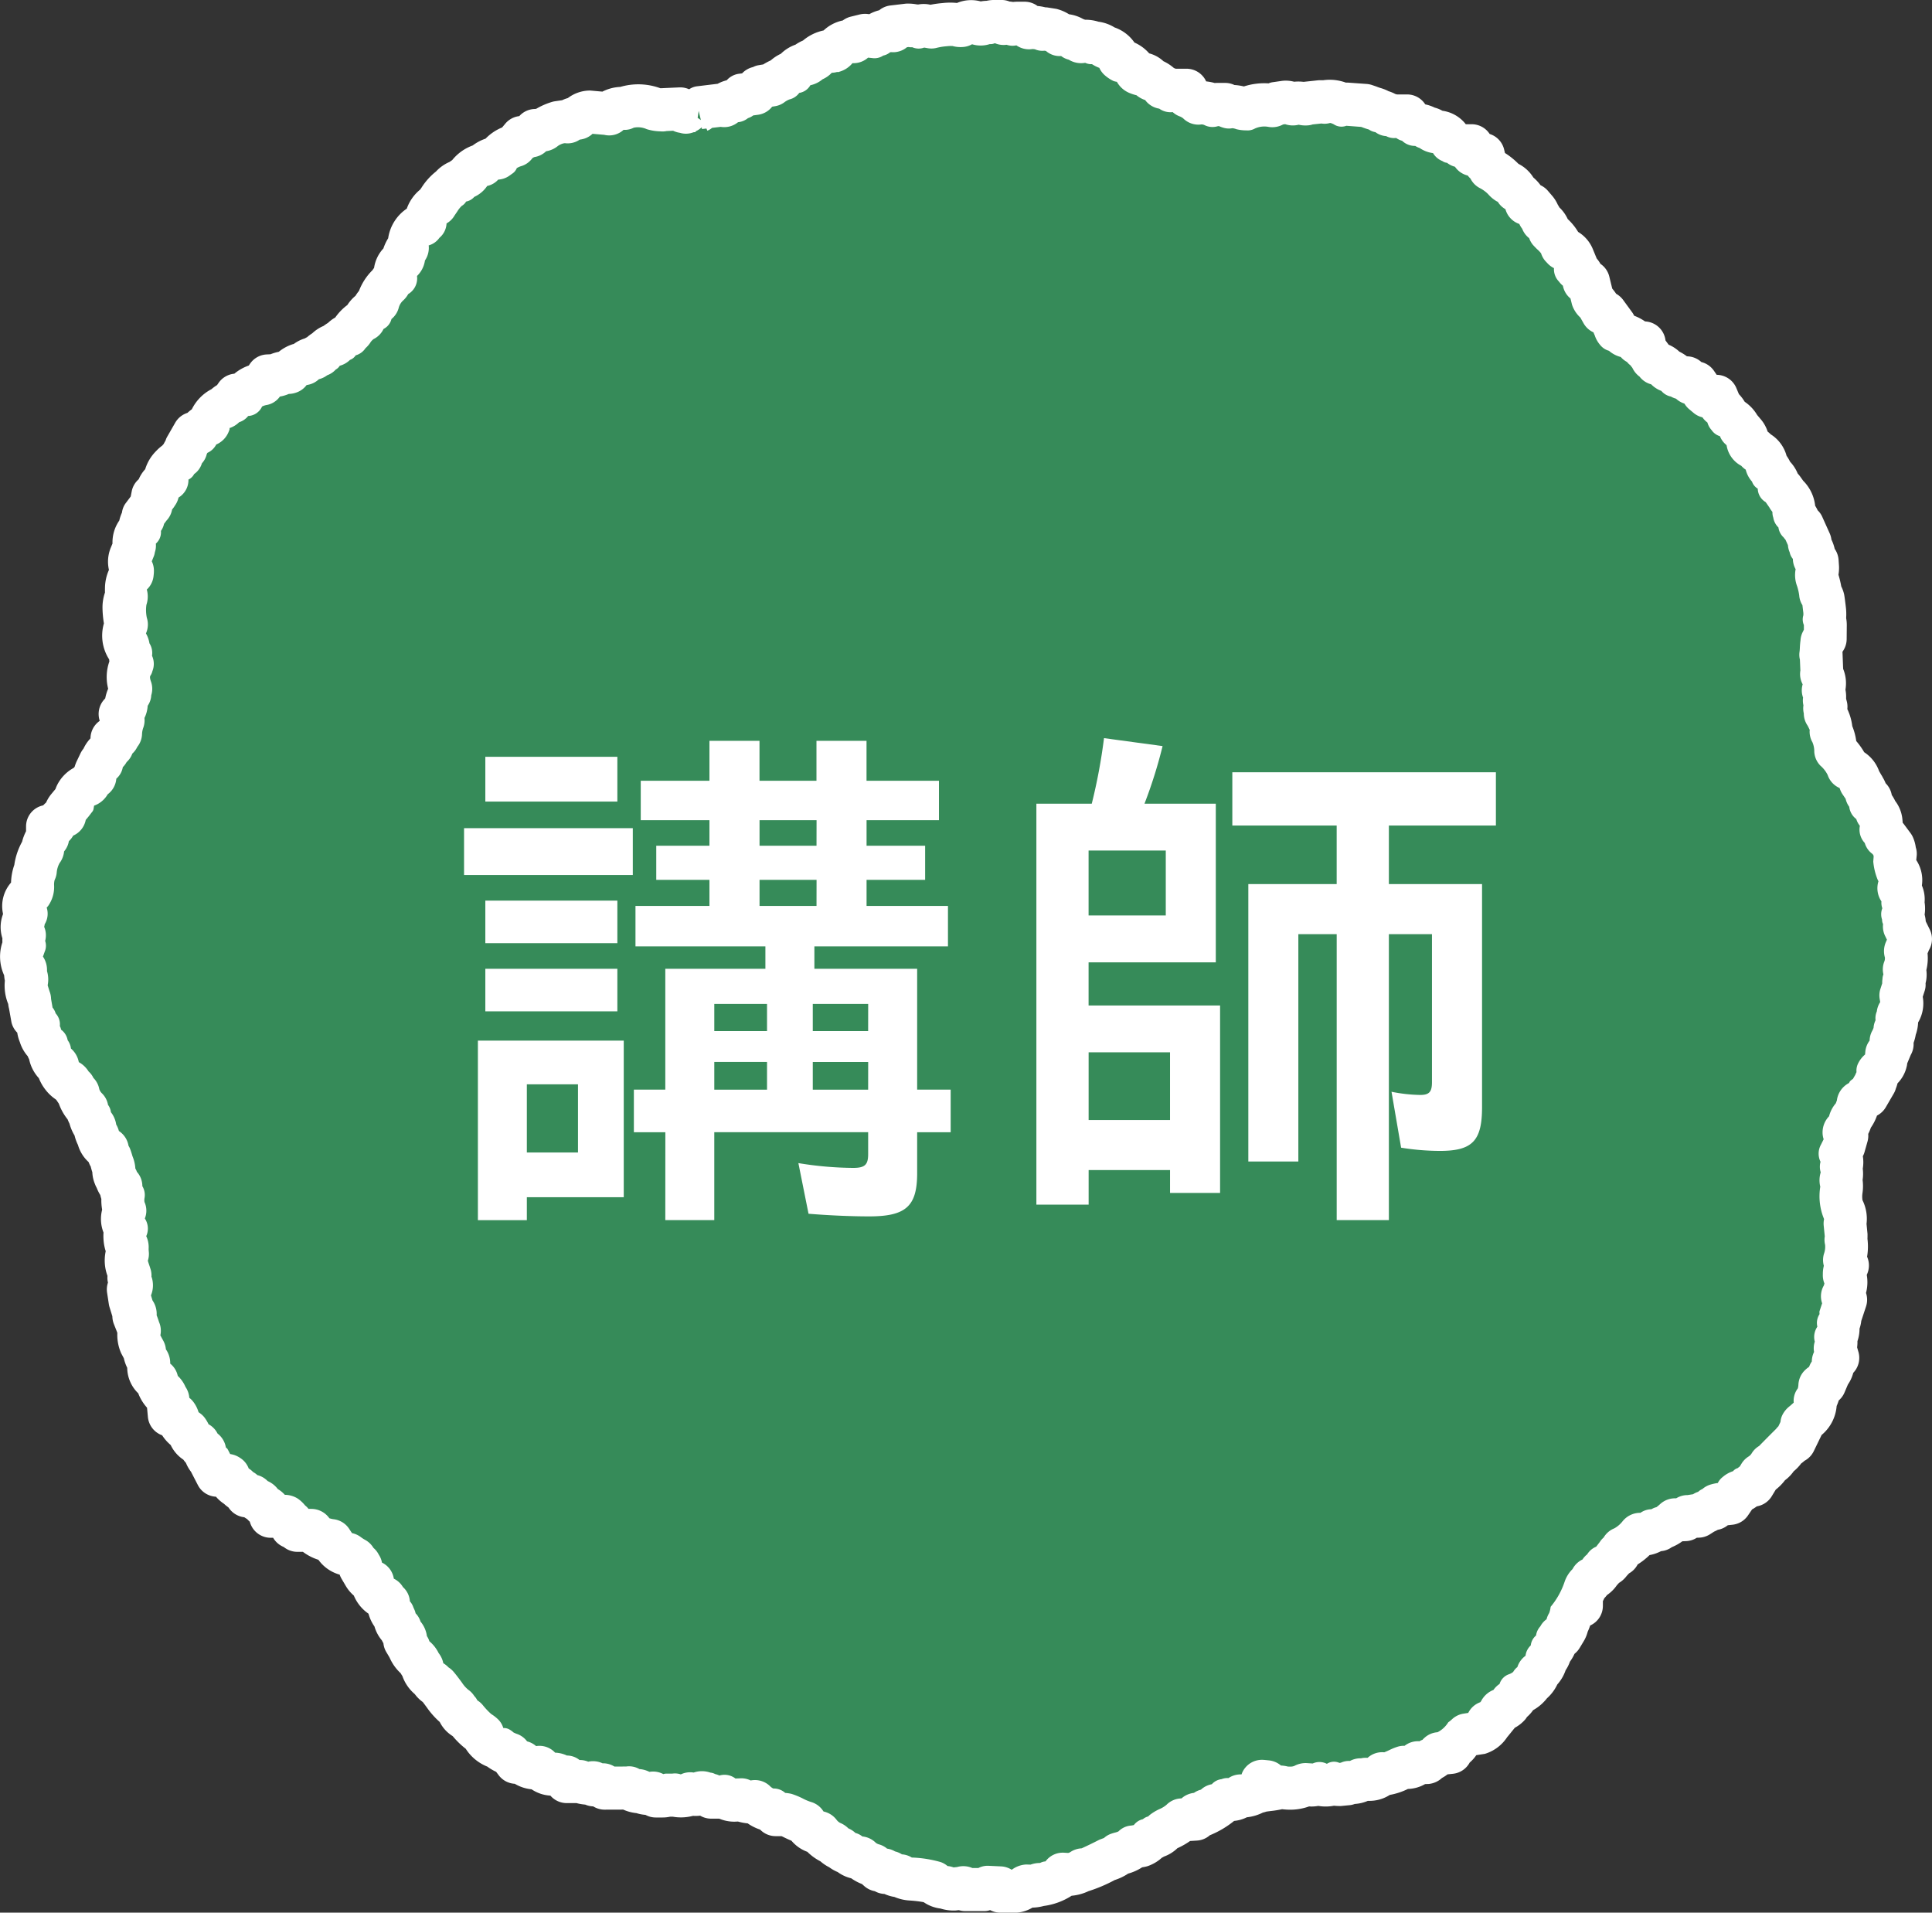 <svg xmlns="http://www.w3.org/2000/svg" xmlns:xlink="http://www.w3.org/1999/xlink" width="194.617" height="192.635" viewBox="0 0 194.617 192.635">
  <rect x="0" y="0" width="194.617" height="192.635" fill="#333333" stroke="none"/>
  <defs>
    <clipPath id="clip-path">
      <rect id="長方形_2563" data-name="長方形 2563" width="194.617" height="192.635" fill="#368b59"/>
    </clipPath>
  </defs>
  <g id="グループ_2271" data-name="グループ 2271" transform="translate(-184.383 -2803.366)">
    <g id="グループ_1091" data-name="グループ 1091" transform="translate(184.383 2803.365)">
      <g id="グループ_1090" data-name="グループ 1090" transform="translate(0 0)" clip-path="url(#clip-path)">
        <path id="パス_1625" data-name="パス 1625" d="M100.648,189.009H99.3l-.024-.324L98,188.623l-.083-.009-.184.239-1.435,0,0,0h-.526l-.211-.223-.043.073-.967.1a1.919,1.919,0,0,1-.765-.171h-.052a1.648,1.648,0,0,1-1.162-.5,9.939,9.939,0,0,0-2.276-.346,2.263,2.263,0,0,1-1.055-.318,1.677,1.677,0,0,1-1.031-.343h-.474l-.15-.248h-.548l-.548-.493a2.95,2.95,0,0,1-1.288-.725,1.714,1.714,0,0,1-1.181-.483,2.027,2.027,0,0,1-.8-.434,2.307,2.307,0,0,1-.817-.569,3.192,3.192,0,0,1-1.349-1.058,1.693,1.693,0,0,1-1.211-.688l-.217-.315a6.99,6.99,0,0,1-1.214-.5,5.618,5.618,0,0,0-.786-.324,1.773,1.773,0,0,1-.22.012H76.66l-.395-.474a2.589,2.589,0,0,1-1.686-.835,2.416,2.416,0,0,1-1.38-.174l-.75.028a1.739,1.739,0,0,1-1.028-.367,1.462,1.462,0,0,1-.428.064h-.826l-.132-.226a2.08,2.08,0,0,1-.382-.128,1.313,1.313,0,0,1-.318-.083,1.908,1.908,0,0,1-1.254.11,2.415,2.415,0,0,1-1.6.113,1.845,1.845,0,0,1-.229.015h-.493a1.554,1.554,0,0,1-.5.083h-.667l-.263-.291-.456.058a1.651,1.651,0,0,1-.774-.2,2.392,2.392,0,0,1-1.236-.343l0-.046a1.743,1.743,0,0,1-.254.018h-.936q-.092.009-.184.009H59.443l-.159-.33H58.36l-.037-.217a2.494,2.494,0,0,1-1.367-.113H55.625l-.04-.425a2.088,2.088,0,0,1-1.071-.346l-.294.021a1.634,1.634,0,0,1-1.346-.679,1.9,1.9,0,0,1-1.765-.514H50.5l-.609-.808a3.323,3.323,0,0,1-1.1-.6,3.118,3.118,0,0,0-.3-.144,2.091,2.091,0,0,1-1.328-1.245,1,1,0,0,1-.128-.125,5.538,5.538,0,0,1-1.536-1.45,1.351,1.351,0,0,1-.832-.893,1.561,1.561,0,0,1-.2-.254,5.117,5.117,0,0,1-1.135-1.2,12.215,12.215,0,0,0-.768-.994,1.513,1.513,0,0,1-.636-.633,2.134,2.134,0,0,1-.2-.156,1.905,1.905,0,0,1-.676-1.12l-.07-.083a1.458,1.458,0,0,1-.294-.56,3.81,3.81,0,0,1-.315-.285,2.3,2.3,0,0,1-.649-.97,1.535,1.535,0,0,1-.116-.171l-.3-.508.092-.431-.2-.187a1.928,1.928,0,0,1-.364-.676,1.533,1.533,0,0,1-.535-.906.689.689,0,0,1-.018-.11l-.006-.012-.092-.2a1.984,1.984,0,0,1-.529-1.325,1.966,1.966,0,0,1-.4-.493,1.908,1.908,0,0,1-1.2-1.621c0,.006,0,.009-.012-.006a1.6,1.6,0,0,1-.829-.707l-.419-.7.073-.162a1.358,1.358,0,0,1-.095-.168l-.009-.018a1.547,1.547,0,0,1-.471-.554,5.529,5.529,0,0,1-.716-.462c-.808-.049-1.221-.673-1.618-1.279-.024-.034-.043-.067-.064-.095a2.8,2.8,0,0,1-1.967-1.028l-.04,0H28.493l-.012-.333h-.548l-.067-.535a1.442,1.442,0,0,1-.312-.327l-.083-.119c-.058-.034-.113-.07-.165-.107-.031,0-.064,0-.095,0h-1.4l-.076-.649a2.9,2.9,0,0,1-.936-.814,2.473,2.473,0,0,1-.847-.59h-.557l-.376-.5a1.486,1.486,0,0,1-.551-.419,1.751,1.751,0,0,1-.875-1.055c-.012-.009-.076-.064-.15-.122a1.334,1.334,0,0,1-.156.009H20.4l-.8-1.548a1.658,1.658,0,0,1-.431-.872,2.319,2.319,0,0,1-.639-.8,1.438,1.438,0,0,1-.951-1.086,1.831,1.831,0,0,1-.138-.168l-.312-.214a1.864,1.864,0,0,1-.7-1.218c-.046-.052-.089-.1-.128-.159h-.71l-.144-1.585a2.463,2.463,0,0,1-.2-.34,2.489,2.489,0,0,1-.924-1.551,1.519,1.519,0,0,1-.814-1.349v-.5a2.34,2.34,0,0,1-.425-1.092l-.431-.811a2.015,2.015,0,0,1-.083-1.251,1.976,1.976,0,0,1-.1-.269c-.043-.141-.125-.376-.177-.514l-.275-.688.168-.376-.19-.009-.364-1.172-.174-1.138.26-.1c.024-.125.052-.239.076-.327l-.278-.743.113-.223c-.015-.055-.037-.116-.058-.187a2.616,2.616,0,0,1-.2-1.988,3.91,3.91,0,0,1-.024-.7,2.549,2.549,0,0,1-.119-1.826,1.582,1.582,0,0,1-.122-1.829,3.023,3.023,0,0,1-.165-1.551,1.852,1.852,0,0,1-.236-.918,1.354,1.354,0,0,1-.437-.728A1.411,1.411,0,0,1,10.12,117a1.52,1.52,0,0,1-.1-.792,3.537,3.537,0,0,1-.22-.639,4.283,4.283,0,0,0-.135-.437,2.171,2.171,0,0,1-.315-.86,1.625,1.625,0,0,1-.906-1.2,2.512,2.512,0,0,1-.349-1.031,2.538,2.538,0,0,1-.517-1.138,1.836,1.836,0,0,1-.288-.707,3.129,3.129,0,0,1-.869-1.551l-.254-.281A1.7,1.7,0,0,1,6,108.056a2.035,2.035,0,0,1-.367-.437,2.172,2.172,0,0,1-.808-.658,2.45,2.45,0,0,1-.471-1.013,2.025,2.025,0,0,1-.774-1.236l-.037-.236a1.928,1.928,0,0,1-.309-.713,1.869,1.869,0,0,1-.649-1.006,1.934,1.934,0,0,1-.187-.927,1.664,1.664,0,0,1-.333-.618l-.239-.095-.239-1.364a2.224,2.224,0,0,1-.076-.569L1.315,98.7a2.522,2.522,0,0,1-.076-1.468A2.757,2.757,0,0,1,1.11,96.2a2.356,2.356,0,0,1-.285-2.044L1,93.663a1.73,1.73,0,0,1,0-.918,1.581,1.581,0,0,1-.089-1.49,2.1,2.1,0,0,1,.236-.682,1.771,1.771,0,0,1-.122-.251,1.727,1.727,0,0,1,.664-1.894,1.892,1.892,0,0,0,.122-.8,3.308,3.308,0,0,1,.281-1.413,4.324,4.324,0,0,1,.728-2.08A2.327,2.327,0,0,1,3.334,82.9V81.775l.753-.125c.049-.083.1-.165.162-.245a2.054,2.054,0,0,1,.792-.679,1.591,1.591,0,0,1,.355-.85l.4-.477A3.571,3.571,0,0,1,6.1,79a1.687,1.687,0,0,1,.132-.416,1.837,1.837,0,0,1,1.172-.967l0-.006a2.475,2.475,0,0,1,.679-.8,1.4,1.4,0,0,1,.141-.676l.382-.8.177,0a1.531,1.531,0,0,1,.052-.257,1.548,1.548,0,0,1,.545-.808l.006-.015a1.632,1.632,0,0,1,.437-.551v-.777l.56-.067a2.378,2.378,0,0,1,.288-.444,4.438,4.438,0,0,1,.257-1.315l-.285-.649.572-.649a2.594,2.594,0,0,1,.4-1.386,1.974,1.974,0,0,1,.083-.486,2.765,2.765,0,0,1,.006-2.242l.122-.208c.012-.031.021-.067.031-.1A2.1,2.1,0,0,1,11.7,64.7a1.67,1.67,0,0,1,0-.327,1.736,1.736,0,0,1-.18-.395,2.064,2.064,0,0,1-.2-.26,2.385,2.385,0,0,1-.052-2.261,6.34,6.34,0,0,1-.229-1.695,2.684,2.684,0,0,1,.294-1.227,2.855,2.855,0,0,1-.046-.7,1.99,1.99,0,0,1,.566-1.487c.012-.1.021-.214.024-.306a1.618,1.618,0,0,1-.162-1.517l.291-.7a1.815,1.815,0,0,1,.073-.315,1.837,1.837,0,0,1,.569-1.673,1.712,1.712,0,0,1,.364-1.1l-.086-.18.691-.921a1.729,1.729,0,0,1,.125-.141l.2-1.037.3-.015a2.155,2.155,0,0,1,.159-.239,1.476,1.476,0,0,1,.8-1.27,1.916,1.916,0,0,1,.609-1.456,2.881,2.881,0,0,1,.593-.48,1.6,1.6,0,0,1,.419-.456,2.156,2.156,0,0,1,.48-.814l-.046-.125.808-1.41.462-.015a1.979,1.979,0,0,1,1-.869l.037-.08a2.64,2.64,0,0,1,1.49-1.637,1.608,1.608,0,0,1,.808-.548q.032-.055.064-.1l.419-.606.82-.031a2.364,2.364,0,0,1,1.8-1.086,1.744,1.744,0,0,1,.119-.208l.419-.606.792-.04a2.566,2.566,0,0,1,1.15-.309h.174l.052-.021a1.825,1.825,0,0,1,1.043-.771l.441-.095a1.571,1.571,0,0,1,.976-.532,2.3,2.3,0,0,1,.612-.333,1.506,1.506,0,0,1,.587-.456,1.674,1.674,0,0,1,.9-.569,2.309,2.309,0,0,1,.673-.465,1.64,1.64,0,0,1,.759-.532,1.568,1.568,0,0,1,.324-.355A3.489,3.489,0,0,1,35.2,30.756h.009a1.592,1.592,0,0,1,.847-.945,1.717,1.717,0,0,1,.548-.817,3.691,3.691,0,0,1,1.144-1.836c.015-.037.031-.067.049-.1a1.682,1.682,0,0,1,.59-.645,1.481,1.481,0,0,1-.024-.526,1.676,1.676,0,0,1,.756-1.166,2.544,2.544,0,0,1,.615-1.389,2.157,2.157,0,0,1,1.34-2.135,1.9,1.9,0,0,1,.361-.382,2.139,2.139,0,0,1,1.01-1.643,5.13,5.13,0,0,1,.355-.529,3.859,3.859,0,0,1,1.12-1.208,1.857,1.857,0,0,1,1.01-.679,1.683,1.683,0,0,1,.612-.4,2.551,2.551,0,0,1,1.667-1.2,2.165,2.165,0,0,1,1.389-.676,2.115,2.115,0,0,0,.19-.135A2.72,2.72,0,0,1,50.416,13.2l.676-.817.5-.028a1.68,1.68,0,0,1,.45-.138l.416-.538.835-.055a3.858,3.858,0,0,1,1.453-.743l.624-.095a2.664,2.664,0,0,1,.346.024,1.6,1.6,0,0,1,.991-.361h.009l.024-.009a1.578,1.578,0,0,1,1.242-.618l1.343.125a3.107,3.107,0,0,1,.477.04,2.062,2.062,0,0,1,1.631-.535,4.026,4.026,0,0,1,3.157.125l.135,0a4.632,4.632,0,0,1,.56.04L65.3,9.59l1.756-.083.2.248a2.766,2.766,0,0,1,.456.107l.1-.144.826-.031a2.06,2.06,0,0,1,.281.021.537.537,0,0,1,.073-.034V9.388l2.089-.254a1.621,1.621,0,0,1,.385.046,1.635,1.635,0,0,1,1.159-.486l.168-.128a1.617,1.617,0,0,1,.41-.193V8.134l1.371-.184.3-.538.352-.006.058-.15.948-.159A4.079,4.079,0,0,1,77.4,6.479a1.92,1.92,0,0,1,1.08-.682A1.792,1.792,0,0,1,79.68,5a2.069,2.069,0,0,1,.658-.41l.254-.095a2.42,2.42,0,0,1,1.667-.8l.037-.031.285-.04c.043-.055.08-.1.113-.141a1.943,1.943,0,0,1,1.441-.786h.361l.248-.376.921-.223.774.083L86.5,2.2a1.536,1.536,0,0,1,.431-.184,2.426,2.426,0,0,1,1.536-.428l.009.021V1.25l1.591-.19a1.525,1.525,0,0,1,.5.08l.055,0a1.474,1.474,0,0,1,.477.08,1.531,1.531,0,0,1,.563-.1l.667.119a8,8,0,0,1,1.325-.22,3.316,3.316,0,0,1,1.527.092c.055-.006.107-.012.162-.015A1.631,1.631,0,0,1,96.365.721a1.6,1.6,0,0,1,.823.236,2.564,2.564,0,0,1,.866-.168h.153a1.529,1.529,0,0,1,.486-.08h.734l.125.159a2.209,2.209,0,0,1,.979.083,1.724,1.724,0,0,1,.483-.067h.737l.385.428a3.053,3.053,0,0,1,1.413.15,1.446,1.446,0,0,1,.229-.015l.817.128a1.541,1.541,0,0,1,.765.508l.15-.006a1.908,1.908,0,0,1,1.193.355,2.07,2.07,0,0,1,.679.309,2.157,2.157,0,0,1,1.315.122,1.943,1.943,0,0,1,1.147.413l.26.086a1.82,1.82,0,0,1,1.114,1.1,1.447,1.447,0,0,0,.324.232,2.049,2.049,0,0,1,1.423,1.132c.046.015.092.034.141.052a2.435,2.435,0,0,0,.34.119,1.218,1.218,0,0,1,1.025.551,2.234,2.234,0,0,1,1.156.792,2.2,2.2,0,0,1,.847.312c.061-.006.125-.009.187-.009h1.4l.031.566a3.389,3.389,0,0,1,1.132.694,2.871,2.871,0,0,1,1.475.226,1.759,1.759,0,0,1,.493-.067h.756l.162.187c.07.015.141.028.208.049a2.905,2.905,0,0,1,1.444.193l.285,0a4.465,4.465,0,0,1,2.747-.294l.2-.214,1-.144a1.639,1.639,0,0,1,.716.165A2.339,2.339,0,0,1,129.939,9c.046-.006.092-.009.141-.012V8.941l1.523-.162a1.643,1.643,0,0,1,.324.034,2.636,2.636,0,0,1,1.817.242l.086.04a1.547,1.547,0,0,1,.465-.07l1.753.135.45.153c.141.055.382.138.511.174a2.078,2.078,0,0,1,.578.263,1.864,1.864,0,0,1,.768.34,2.015,2.015,0,0,1,.658.159,1.587,1.587,0,0,1,.3-.031h.976l.2.48a1.853,1.853,0,0,1,.74.422,1.991,1.991,0,0,1,1.074.318h.306l.291.34a1.692,1.692,0,0,1,1.793.994,1.677,1.677,0,0,1,.275.144,1.576,1.576,0,0,1,.642.3H146.8l.07.872h0l0,.006h1.089l.214.906a1.844,1.844,0,0,1,.4.541,5.27,5.27,0,0,1,1.468,1.107,1.536,1.536,0,0,0,.281.248,1.586,1.586,0,0,1,.982.933l.006.015a2.631,2.631,0,0,1,.285.211,1.925,1.925,0,0,1,.655.97l.575.138.441.514a1.453,1.453,0,0,1,.272.5,2.347,2.347,0,0,1,.34.621,1.687,1.687,0,0,1,.728,1.01,1.878,1.878,0,0,0,.193.2,3.194,3.194,0,0,1,1.025,1.389c.052.061.125.135.187.193a1.455,1.455,0,0,1,.976.844l.358.866-.107.116-.006.089c.034.037.067.076.1.116a1.588,1.588,0,0,1,.563.584,1.63,1.63,0,0,1,.2.7h.456l.431,1.787a3.108,3.108,0,0,1,.627.75l.327.584h.361l.906,1.242-.049.177a1.435,1.435,0,0,1,.113.3,1.335,1.335,0,0,1,.107.122l.128.04a1.706,1.706,0,0,1,.59.364,2.627,2.627,0,0,1,1.358.8h.713l.058.658a1.6,1.6,0,0,1,.275.281l.422.56-.018.08a2.376,2.376,0,0,1,.5.486,1.572,1.572,0,0,1,1.037.621,2.512,2.512,0,0,1,1.016.652,1.762,1.762,0,0,1,.468.177h.532l.389.514h.566l.667.976.437.373h.933l.444,1.046a2.02,2.02,0,0,1,.685.936,1.342,1.342,0,0,1,.125.162,1.982,1.982,0,0,1,.994.878c.037.067.07.138.1.208h.046l.431.514a1.5,1.5,0,0,1,.33,1.049,2.11,2.11,0,0,1,.236.232,1.634,1.634,0,0,1,.713.535,1.583,1.583,0,0,1,.936,1.38,2.609,2.609,0,0,1,.56.921,1.76,1.76,0,0,1,.679,1.138,1.485,1.485,0,0,1,.431.41l.358.511a2,2,0,0,1,.713,1.416v.3a1.555,1.555,0,0,1,.055.2,1.984,1.984,0,0,1,.508.918,1.413,1.413,0,0,1,.141.159.7.7,0,0,1,.055.076h.116l.765,1.7-.1.11a1.958,1.958,0,0,1,.107.285,1.913,1.913,0,0,1,.41,1.254l.294.272.04.642a1.751,1.751,0,0,1-.156.762,4.872,4.872,0,0,1,.156.468,6.69,6.69,0,0,1,.3,1.392,1.376,1.376,0,0,1,.272.572c.018.1.067.493.119.954a3.342,3.342,0,0,1-.009,1.077,1.515,1.515,0,0,1,.1.563l-.009,1.392-.226.021a1.861,1.861,0,0,1-.113.239c.015,0-.049.343-.064.728a5.593,5.593,0,0,1-.049.612h.04l.064,1.591a1.691,1.691,0,0,1-.031.333,1.643,1.643,0,0,1,.174,1.643,1.437,1.437,0,0,1,.15.707,1.339,1.339,0,0,1-.043.3l.174.639-.135.184a1.955,1.955,0,0,1,.058.483c0-.116.089.138.2.352a2.869,2.869,0,0,1,.382,1.475,4.386,4.386,0,0,1,.471,1.918,4.976,4.976,0,0,1,1.239,1.777,1.692,1.692,0,0,1,1.1,1.037l.135.373.333.493-.009.021a1.427,1.427,0,0,1,.107.156,1.669,1.669,0,0,1,.2.532l.41.462-.015.474a1.944,1.944,0,0,1,.627.918,1.434,1.434,0,0,1,.441.872c.009.083.043.493.067.9,0,.028-.006.028-.015.028a1.7,1.7,0,0,1,.389.7h.144l.645.866a1.4,1.4,0,0,1,.132.655l.083.1-.076.731a4.788,4.788,0,0,0,.248,1A1.353,1.353,0,0,1,190,87.345a1.528,1.528,0,0,1-.229.682,1.49,1.49,0,0,1,.437,1.459,1.875,1.875,0,0,1,.086.566,1.919,1.919,0,0,1-.095.6,1.636,1.636,0,0,1,.07.4,1.614,1.614,0,0,1,.089.783l.633,1.282-.257.343.055.086-.33.765,0,.009a2.9,2.9,0,0,1-.113,1.842,1.437,1.437,0,0,1,.089.722,1.586,1.586,0,0,1-.144.468,1.375,1.375,0,0,1-.021.193l.092.107L190,98.778c.012.055.021.113.034.168a1.819,1.819,0,0,1-.254,1.628l-.055.067a1.981,1.981,0,0,1-.141.56,1.916,1.916,0,0,1-.181,1.006,2.956,2.956,0,0,1-.395,1.175l.128.327-.431.75a1.92,1.92,0,0,1-.138.174l-.067.826a1.372,1.372,0,0,1-.8.973,1.344,1.344,0,0,1-.064.135,1.848,1.848,0,0,1-.211.979l.012.031-.811,1.4-.254,0-.021.018a1.623,1.623,0,0,1-.642.557l-.009.067a2.768,2.768,0,0,1-.673,1.5,2.838,2.838,0,0,1-.56,1.172,2.581,2.581,0,0,1-.193.208v.08l.3.358-.288,1.034-.4.811a1.8,1.8,0,0,1,.125,1.267l-.037.125a2.026,2.026,0,0,1-.015,1.159,2.621,2.621,0,0,1,.058,1.037,3.823,3.823,0,0,0,.092,1.744,2.584,2.584,0,0,1,.272,1.64l.125,1.3a1.485,1.485,0,0,1-.037.333,4.145,4.145,0,0,1-.144,2.047l.315.566-.34.612c0,.119,0,.239,0,.358a1.9,1.9,0,0,1,.043,1.548,2.1,2.1,0,0,1-.232.569l.349.376-.566,1.7a1.622,1.622,0,0,1-.226.826,1.948,1.948,0,0,1,.028.422,1.853,1.853,0,0,1-.263.872,1.848,1.848,0,0,1-.049,1.046l.285.979-.477.321a1.742,1.742,0,0,1-.385,1.26l-.456,1.058-.41.018c-.034.043-.067.086-.1.125a2.94,2.94,0,0,1-.456,1.527l-.018.028a1.864,1.864,0,0,1,.034.355,2.125,2.125,0,0,1-.854,1.508,3.688,3.688,0,0,1-.5.413l-.049.1.083.138-.774,1.594-.159,0a9.43,9.43,0,0,0-1.536,1.462,1.688,1.688,0,0,1-.786.811,3.17,3.17,0,0,1-1.019,1.037l-.639,1.049-.34.009a11.985,11.985,0,0,1-1.239.694l-.132.128a1.889,1.889,0,0,1-.2.392l-.419.612-.93.1a1.583,1.583,0,0,1-.208-.012c-.089.037-.174.07-.263.1l-.217.343-.428.064a1.632,1.632,0,0,1-.557.309l-.609.392-.921.031a1.811,1.811,0,0,1-.19.006l-.22.312-.82.031a2.061,2.061,0,0,1-.245-.015,3.093,3.093,0,0,1-1.374.835l-.1.153-.661.095a1.932,1.932,0,0,1-1.236.379l-.171,0a4.754,4.754,0,0,1-1.762,1.416l-.352.63-.177.009a1.6,1.6,0,0,1-.138.184l-.434.468a1.619,1.619,0,0,1-.652.523,1.86,1.86,0,0,1-.434.486,1.625,1.625,0,0,1-.89.78l-.141.281a1.432,1.432,0,0,1-.395.373,3,3,0,0,1-.483.958v1.1l-.229.021-.75.425a3.977,3.977,0,0,1-.447,1.419,1.417,1.417,0,0,1-.2.581l-.41.682-.245,0a1.8,1.8,0,0,1-.254.361,1.93,1.93,0,0,1-.217.612,1.905,1.905,0,0,1-.358.459,1.748,1.748,0,0,1-.465.939,1.917,1.917,0,0,1-.422.912,2.27,2.27,0,0,1-.294.3,2.073,2.073,0,0,1-.7,1.043l-.095.076a2.745,2.745,0,0,1-1.349,1.034,1.678,1.678,0,0,1-.661.823l-.233.358a1.486,1.486,0,0,1-.884.468l.021.135L148.766,172l-.428.018v.639l-.569.064-.012.315-1.508.236a6.067,6.067,0,0,1-.652.52,1.647,1.647,0,0,1-.945.909v.327l-1.2.132a3.022,3.022,0,0,1-.951.652l-.141.232-.869.034a1.507,1.507,0,0,0-1.27.471l-.294-.018a3.979,3.979,0,0,0-.462.187,3.218,3.218,0,0,1-1.741.462,1.73,1.73,0,0,1-1.245.56h-.373a2.127,2.127,0,0,1-.425.052,2.063,2.063,0,0,1-1.319.269l-.073.119-.921.089a1.592,1.592,0,0,1-.575-.107,1.941,1.941,0,0,1-1.487.009,1.886,1.886,0,0,1-.7.141l-.63-.04a3.437,3.437,0,0,1-2.4.248,5.986,5.986,0,0,1-1.309.263,5.861,5.861,0,0,0-.749.119,1.1,1.1,0,0,0,.612-.906l-.48-.049.245.22-.263-.223.257.232-.327.364a2.63,2.63,0,0,1-2.083.872,1.584,1.584,0,0,1-1.006.367h-.223a1.911,1.911,0,0,1-.26.067,1.8,1.8,0,0,1-1.031.523v.453l-.93.058-.1.376-.921,0-.028.015-.018.468-1.4.089a4.558,4.558,0,0,1-1.358.881,3.531,3.531,0,0,0-.48.281,1.553,1.553,0,0,1-.89.551,1.7,1.7,0,0,1-.538.278,1.787,1.787,0,0,1-.847.6l-.728.128h-.043a2.765,2.765,0,0,1-1.273.642c-.086.021-.162.046-.233.07a2.89,2.89,0,0,1-1.019.551,3.408,3.408,0,0,1-.367.11,1.514,1.514,0,0,1-.939.447,1.578,1.578,0,0,1-1.288.483,2.752,2.752,0,0,1-1.588.462l-.392-.028c.052.009-.049.061-.144.165a1.891,1.891,0,0,1-1.285.7,1.605,1.605,0,0,1-.75.18h-.119a2.59,2.59,0,0,1-1,.162l-.447-.009-.037.031-.187.165a1.557,1.557,0,0,1-.948.327" transform="translate(1.459 1.459)" fill="#368b59"/>
        <path id="パス_1626" data-name="パス 1626" d="M102.109,192.638H100.76a2.184,2.184,0,0,1-1.025-.257,1.712,1.712,0,0,1-.535.1l-1.438,0-.545,0a2.148,2.148,0,0,1-.627-.095l-.349.037a4.4,4.4,0,0,1-1.5-.2,3.794,3.794,0,0,1-1.7-.642,12.558,12.558,0,0,0-1.438-.168,4.6,4.6,0,0,1-1.511-.358,3.859,3.859,0,0,1-1-.3,2.17,2.17,0,0,1-.967-.278,2.2,2.2,0,0,1-1.071-.52l-.223-.2a5.059,5.059,0,0,1-1.089-.581,3.759,3.759,0,0,1-1.358-.627,4.023,4.023,0,0,1-.854-.483,4.288,4.288,0,0,1-.89-.6,5.311,5.311,0,0,1-1.312-.954,3.77,3.77,0,0,1-1.6-1.117c-.242-.1-.514-.223-.826-.379-.061-.031-.119-.058-.177-.083h-.6a2.176,2.176,0,0,1-1.557-.661,4.861,4.861,0,0,1-1.254-.627,5.2,5.2,0,0,1-.976-.184l-.333.015h-.009a3.911,3.911,0,0,1-1.545-.306H71.63a2.146,2.146,0,0,1-1.1-.3,4,4,0,0,1-.728.018,4.727,4.727,0,0,1-2.028.086l-.052,0H67.5a3.632,3.632,0,0,1-.774.08h-.667a2.15,2.15,0,0,1-1.043-.266,3.869,3.869,0,0,1-.906-.174,4.339,4.339,0,0,1-1.331-.355l-1.872.006a2.165,2.165,0,0,1-1.15-.33,2.21,2.21,0,0,1-.808-.18,4.887,4.887,0,0,1-.875-.15h-.985a2.175,2.175,0,0,1-1.646-.753,3.8,3.8,0,0,1-1.9-.639,4.049,4.049,0,0,1-1.689-.554,2.173,2.173,0,0,1-1.618-.86l-.26-.346a5.142,5.142,0,0,1-.89-.526,4.584,4.584,0,0,1-2.169-1.793,8.213,8.213,0,0,1-1.315-1.276,3.512,3.512,0,0,1-1.306-1.423,8.2,8.2,0,0,1-1.245-1.386c-.211-.294-.361-.489-.462-.624a3.622,3.622,0,0,1-.808-.8,4.179,4.179,0,0,1-1.248-1.82c-.067-.1-.122-.19-.174-.281l-.018-.018a4.678,4.678,0,0,1-1.089-1.542.965.965,0,0,1-.07-.122l-.266-.447a2.1,2.1,0,0,1-.294-.89c-.058-.1-.11-.2-.162-.3a3.8,3.8,0,0,1-.74-1.392,4.084,4.084,0,0,1-.6-1.285,4.143,4.143,0,0,1-1.478-1.826,3.858,3.858,0,0,1-.817-.979L34.4,159a2.344,2.344,0,0,1-.184-.4l-.012-.009a3.948,3.948,0,0,1-2.132-1.493,5.2,5.2,0,0,1-1.56-.8l-.557,0a2.169,2.169,0,0,1-1.374-.489,2.179,2.179,0,0,1-1.068-.927h-.248a2.171,2.171,0,0,1-2.1-1.615c-.1-.089-.193-.184-.281-.278-.1-.055-.19-.116-.275-.174a2.174,2.174,0,0,1-1.5-.857L23,151.813a3.413,3.413,0,0,1-.434-.352,3.781,3.781,0,0,1-.811-.716,2.17,2.17,0,0,1-1.826-1.175l-.688-1.334a3.917,3.917,0,0,1-.514-.9c-.092-.1-.18-.214-.263-.327a3.612,3.612,0,0,1-1.263-1.453l-.009-.018a4.374,4.374,0,0,1-.86-.979,2.173,2.173,0,0,1-1.435-1.845l-.086-.933a4.679,4.679,0,0,1-.887-1.45,3.62,3.62,0,0,1-1.11-2.57,4.266,4.266,0,0,1-.34-.958l-.266-.5a4.562,4.562,0,0,1-.389-2.053c-.028-.08-.052-.153-.073-.2l-.272-.685a2.2,2.2,0,0,1-.156-.789l-.288-.927a2.231,2.231,0,0,1-.07-.315l-.174-1.138a2.144,2.144,0,0,1,.089-1.016,2.093,2.093,0,0,1-.049-.676,4.462,4.462,0,0,1-.18-2.478v-.015a4.724,4.724,0,0,1-.22-1.181,5.2,5.2,0,0,1,0-.691,3.742,3.742,0,0,1-.138-2.3,5.473,5.473,0,0,1-.08-1.089,3.309,3.309,0,0,1-.107-.389,3.971,3.971,0,0,1-.355-.713,2.931,2.931,0,0,1-.19-.413,3.453,3.453,0,0,1-.257-1.178c-.058-.162-.1-.33-.15-.511l.012-.006a3.542,3.542,0,0,1-.236-.5,3.711,3.711,0,0,1-1.074-1.728,4.575,4.575,0,0,1-.343-.951A4.61,4.61,0,0,1,7,113.169a4.134,4.134,0,0,1-.19-.428,5.512,5.512,0,0,1-.887-1.591c-.086-.122-.156-.226-.217-.324-.031-.031-.055-.061-.083-.092a4.445,4.445,0,0,1-1.049-.985,4.6,4.6,0,0,1-.661-1.159,4.052,4.052,0,0,1-.979-1.9c-.052-.1-.1-.2-.141-.309A3.936,3.936,0,0,1,2,104.961a4.007,4.007,0,0,1-.263-.954,2.14,2.14,0,0,1-.584-1.049l-.242-1.364a2.506,2.506,0,0,1-.083-.465l-.064-.165a4.907,4.907,0,0,1-.275-2.187,4.085,4.085,0,0,1-.073-.545,4.522,4.522,0,0,1-.174-3.325,3.557,3.557,0,0,1,0-.4,3.659,3.659,0,0,1,.052-2.411L.3,92.024a3.59,3.59,0,0,1,.811-3.13,5.9,5.9,0,0,1,.33-1.78,6.77,6.77,0,0,1,.783-2.334,4.815,4.815,0,0,1,.4-1.058v-.486a2.166,2.166,0,0,1,1.725-2.12,3.283,3.283,0,0,1,.294-.285,3.646,3.646,0,0,1,.557-.893l.385-.465c.043-.119.089-.233.141-.346a4.013,4.013,0,0,1,1.7-1.787q.041-.055.092-.11a3.668,3.668,0,0,1,.214-.569l.382-.8a2.432,2.432,0,0,1,.3-.465,3.765,3.765,0,0,1,.7-1.028,2.172,2.172,0,0,1,.933-1.765,2.177,2.177,0,0,1,.428-2.126l.125-.141a4.573,4.573,0,0,1,.294-.97,4.735,4.735,0,0,1,.122-2.747c-.009-.067-.018-.138-.021-.208-.028-.04-.052-.08-.076-.119a4.414,4.414,0,0,1-.453-3.5,10.79,10.79,0,0,1-.141-1.5,4.6,4.6,0,0,1,.248-1.609c-.006-.2,0-.367,0-.474a4.621,4.621,0,0,1,.4-1.808,3.72,3.72,0,0,1,.193-2.258l.165-.395a3.867,3.867,0,0,1,.685-2.319,3.931,3.931,0,0,1,.269-.8,2.008,2.008,0,0,1,.361-.927l.52-.694.1-.511a2.143,2.143,0,0,1,.707-1.227,3.569,3.569,0,0,1,.652-1.01A4.376,4.376,0,0,1,15.7,45.457a4.662,4.662,0,0,1,.649-.581c.04-.052.086-.1.132-.15.061-.125.132-.245.2-.364a1.611,1.611,0,0,1,.162-.379l.808-1.41a2.174,2.174,0,0,1,1.23-.988,4.19,4.19,0,0,1,.441-.361A4.543,4.543,0,0,1,21.3,39.2a4.023,4.023,0,0,1,.563-.413l.156-.223a2.169,2.169,0,0,1,1.585-.924,4.693,4.693,0,0,1,1.456-.823l.128-.187a2.162,2.162,0,0,1,1.673-.93l.385-.018a4.724,4.724,0,0,1,.835-.248,4.278,4.278,0,0,1,1.419-.768l.092-.021a3.757,3.757,0,0,1,1.123-.563c.073-.046.15-.086.226-.125a4,4,0,0,1,.517-.389,3.788,3.788,0,0,1,1.135-.74,4.268,4.268,0,0,1,.441-.3,3.661,3.661,0,0,1,.737-.548,5.447,5.447,0,0,1,1.218-1.257,3.984,3.984,0,0,1,.823-.93,3.975,3.975,0,0,1,.349-.493,5.856,5.856,0,0,1,1.358-2.086c.055-.083.11-.159.162-.232a3.66,3.66,0,0,1,.939-1.958A4.835,4.835,0,0,1,39.1,24a4.353,4.353,0,0,1,1.875-2.983,4.327,4.327,0,0,1,1.349-1.921l.132-.19a6.479,6.479,0,0,1,1.459-1.627,4.048,4.048,0,0,1,1.374-.97c.083-.061.168-.122.257-.177a4.709,4.709,0,0,1,2.068-1.478,4.5,4.5,0,0,1,1.294-.685,4.9,4.9,0,0,1,1.67-1.129l.309-.37a2.166,2.166,0,0,1,1.423-.774,2.162,2.162,0,0,1,1.475-.713l.214-.015a7.228,7.228,0,0,1,1.551-.685,2.15,2.15,0,0,1,.337-.08l.627-.092c.034-.006.067-.009.1-.012a3.5,3.5,0,0,1,.587-.22,3.711,3.711,0,0,1,2.249-.759l1.23.11a4.342,4.342,0,0,1,1.8-.474,6.438,6.438,0,0,1,4.026.128,1,1,0,0,0,.165,0l1.753-.08a2.195,2.195,0,0,1,.994.19,1.8,1.8,0,0,1,.783-.3l2.092-.254h0a3.682,3.682,0,0,1,.909-.352,1.992,1.992,0,0,1,1.181-.649l.37-.049a2.192,2.192,0,0,1,1.1-.633,1.829,1.829,0,0,1,.541-.184l.489-.083a6.171,6.171,0,0,1,.759-.407,4.14,4.14,0,0,1,1.013-.664,3.993,3.993,0,0,1,1.475-.918,4.1,4.1,0,0,1,.756-.416,4.686,4.686,0,0,1,2.077-1.016,3.979,3.979,0,0,1,1.933-1.006,2.244,2.244,0,0,1,.8-.382l.918-.226a2.384,2.384,0,0,1,.75-.049l.2.024a4.136,4.136,0,0,1,1-.395,2.167,2.167,0,0,1,1.12-.48L91.264.367A4.878,4.878,0,0,1,92.35.444l.141.012A3.041,3.041,0,0,1,93.5.437l.232.043a10.752,10.752,0,0,1,1.2-.168A6.875,6.875,0,0,1,96.4.3,3.687,3.687,0,0,1,98.79.144a4.395,4.395,0,0,1,.59-.061A3.656,3.656,0,0,1,100.154,0h.731a2.131,2.131,0,0,1,.8.153c.122.012.242.024.361.046a4.02,4.02,0,0,1,.428-.024h.74a2.166,2.166,0,0,1,1.3.431,4.631,4.631,0,0,1,.777.132,1.943,1.943,0,0,1,.294.028l.817.128a4.383,4.383,0,0,1,1.285.545,3.973,3.973,0,0,1,1.413.474c.064.024.132.049.2.076a4.522,4.522,0,0,1,1.355.2,4.128,4.128,0,0,1,1.627.581l.055.018a4.057,4.057,0,0,1,1.94,1.5,4.217,4.217,0,0,1,1.484,1.089,3.353,3.353,0,0,1,1.435.792,4.383,4.383,0,0,1,1.058.688c.061.021.116.043.177.067h1.1A2.176,2.176,0,0,1,121.5,8.2a4.887,4.887,0,0,1,.857.162c.1-.006.2-.009.3-.009h.756a2.169,2.169,0,0,1,.933.211,5.233,5.233,0,0,1,.954.144,6.667,6.667,0,0,1,2.484-.309,1.572,1.572,0,0,1,.37-.11l1-.144a3.292,3.292,0,0,1,1.208.089,4.52,4.52,0,0,1,.954.012l1.514-.162c.174-.006.321,0,.444,0a4.737,4.737,0,0,1,2.288.236c.064,0,.125,0,.19,0l1.918.138a2.241,2.241,0,0,1,.541.11l.447.153a4.088,4.088,0,0,0,.413.147,4.246,4.246,0,0,1,.8.318,4.123,4.123,0,0,1,.7.291c.052.009.1.024.153.037h1.022a2.161,2.161,0,0,1,1.823,1,3.928,3.928,0,0,1,.951.327,3.091,3.091,0,0,1,.774.315,3.609,3.609,0,0,1,2.359,1.358h.593a2.166,2.166,0,0,1,1.814.982,2.161,2.161,0,0,1,1.456,1.569l.083.346a7.64,7.64,0,0,1,1.358,1.092,3.78,3.78,0,0,1,1.5,1.374,4.473,4.473,0,0,1,.728.783,2.188,2.188,0,0,1,.737.557l.441.514a3.67,3.67,0,0,1,.551.875c.058.095.116.19.168.288a3.813,3.813,0,0,1,.841,1.175,5.808,5.808,0,0,1,1.046,1.291,3.623,3.623,0,0,1,1.475,1.716l.355.86a.76.76,0,0,1,.034.089,3.422,3.422,0,0,1,.385.551,2.164,2.164,0,0,1,.893,1.288l.294,1.205a5.582,5.582,0,0,1,.395.523,2.185,2.185,0,0,1,.707.624l.906,1.242a2.143,2.143,0,0,1,.2.343,4.967,4.967,0,0,1,1.1.575,2.17,2.17,0,0,1,2.059,1.918l.315.425a3.614,3.614,0,0,1,1.08.7,4.644,4.644,0,0,1,.762.471,2.188,2.188,0,0,1,1.456.578,2.171,2.171,0,0,1,1.27.884l.272.4a2.177,2.177,0,0,1,1.976,1.322l.263.627a4.283,4.283,0,0,1,.584.768A4.135,4.135,0,0,1,177,41.795l.395.468a3.609,3.609,0,0,1,.664,1.208,3.362,3.362,0,0,1,.315.278,3.687,3.687,0,0,1,1.591,2.154,4.632,4.632,0,0,1,.358.606,3.862,3.862,0,0,1,.765,1.187,3.471,3.471,0,0,1,.312.389l.242.34a4.188,4.188,0,0,1,1.205,2.518,3.705,3.705,0,0,1,.251.456,2.035,2.035,0,0,1,.447.621l.765,1.7a2.179,2.179,0,0,1,.174.627,4.117,4.117,0,0,1,.33.933,2.22,2.22,0,0,1,.392,1.11l.043.642a4.355,4.355,0,0,1-.055.857,10.289,10.289,0,0,1,.281,1.172,3.553,3.553,0,0,1,.291.817c.043.22.1.667.162,1.193a5.935,5.935,0,0,1,.04,1.184,3.843,3.843,0,0,1,.064.707l-.012,1.41a2.167,2.167,0,0,1-.416,1.26c0,.037,0,.07-.006.107a.907.907,0,0,1,.009.128l.058,1.5a3.826,3.826,0,0,1,.232,2.1,3.611,3.611,0,0,1,.067.835l0,.076.058.226a2.085,2.085,0,0,1,.064.811,5.569,5.569,0,0,1,.5,1.725,6.2,6.2,0,0,1,.4,1.5,7.24,7.24,0,0,1,.8,1.123,3.8,3.8,0,0,1,1.5,1.9l.223.385a2.239,2.239,0,0,1,.15.263l.018.031a3.56,3.56,0,0,1,.266.541l.1.11a2.189,2.189,0,0,1,.52,1.08,4.206,4.206,0,0,1,.346.6,3.573,3.573,0,0,1,.716,1.759c.006.034.021.208.04.441a1.322,1.322,0,0,1,.135.159l.646.869a2.219,2.219,0,0,1,.242.41,3.714,3.714,0,0,1,.294,1.034,2.1,2.1,0,0,1,.095.817l-.046.444,0,.021a3.662,3.662,0,0,1,.587,2.38c-.006.061-.012.122-.021.18a3.54,3.54,0,0,1,.272,1.695,3.959,3.959,0,0,1,.049.633,3.659,3.659,0,0,1-.046.6,3.609,3.609,0,0,1,.113.682l.407.823a2.177,2.177,0,0,1-.095,2.089c-.018.052-.037.1-.058.153l-.07.156a5.108,5.108,0,0,1-.122,1.686,3.547,3.547,0,0,1,0,.918,3.358,3.358,0,0,1-.08.41,1.97,1.97,0,0,1-.083.746l-.2.618a3.773,3.773,0,0,1-.468,2.585v.006a4.1,4.1,0,0,1-.239,1.23,4.363,4.363,0,0,1-.217.814,2.2,2.2,0,0,1-.285,1.221l-.355.847a1.831,1.831,0,0,1-.052.315,3.529,3.529,0,0,1-.924,1.695,3.951,3.951,0,0,1-.174.538,1.96,1.96,0,0,1-.2.48l-.811,1.395a2.2,2.2,0,0,1-.884.838,4.953,4.953,0,0,1-.618,1.215,4.435,4.435,0,0,1-.266.63,2.162,2.162,0,0,1-.07.765L187.828,116a1.917,1.917,0,0,1-.147.389l-.031.064a3.833,3.833,0,0,1-.009,1.254,4.25,4.25,0,0,1-.015,1.135,4.869,4.869,0,0,1-.012,1.319,2.361,2.361,0,0,0,0,.719,4.228,4.228,0,0,1,.407,2.383l.1,1.025c0,.19,0,.349-.006.486a6.234,6.234,0,0,1-.037,1.8,2.184,2.184,0,0,1-.034,1.829,4.251,4.251,0,0,1-.076,1.82,2.165,2.165,0,0,1,0,1.371l-.477,1.447a3.63,3.63,0,0,1-.177.783c0,.046,0,.092,0,.135a3.934,3.934,0,0,1-.208,1.123,3.922,3.922,0,0,1-.034.624l.132.453a2.175,2.175,0,0,1-.52,2.108,3.744,3.744,0,0,1-.538,1.175l-.349.82a2.174,2.174,0,0,1-.575.786,4.9,4.9,0,0,1-.211.56,4.234,4.234,0,0,1-1.52,2.925l-.012.031-.774,1.594a2.17,2.17,0,0,1-.933.97,4.215,4.215,0,0,1-.337.272,4.364,4.364,0,0,1-.753.786,3.866,3.866,0,0,1-.875.9,5.132,5.132,0,0,1-.93.945l-.41.676a2.179,2.179,0,0,1-1.475,1.006l-.061.031a3.417,3.417,0,0,1-.437.278l-.419.615a2.159,2.159,0,0,1-1.554.93l-.477.052a2.187,2.187,0,0,1-1,.459q-.184.1-.376.184l-.416.266a2.181,2.181,0,0,1-1.1.343l-.229.009a2.173,2.173,0,0,1-1.083.34l-.373.015a5,5,0,0,1-1.062.593,2.11,2.11,0,0,1-.881.373l-.211.031a3.913,3.913,0,0,1-1.147.392,7.092,7.092,0,0,1-1.2.942l-.037.067a2.167,2.167,0,0,1-.829.832l-.232.248a2.775,2.775,0,0,1-.786.716,2.693,2.693,0,0,1-.2.217,3.793,3.793,0,0,1-1,1,3.049,3.049,0,0,1-.275.321c-.046.1-.092.2-.144.294v.477a2.171,2.171,0,0,1-1.282,1.979,5.289,5.289,0,0,1-.248.624,3.6,3.6,0,0,1-.419.988l-.395.655a2.2,2.2,0,0,1-.514.584c-.049.107-.1.214-.159.318a4.544,4.544,0,0,1-.3.468,3.92,3.92,0,0,1-.437.869,4.171,4.171,0,0,1-.713,1.285c-.04.052-.083.1-.125.147a4.325,4.325,0,0,1-1.037,1.389,4.652,4.652,0,0,1-1.4,1.2,3.742,3.742,0,0,1-.606.676l-.037.049a1.708,1.708,0,0,1-.214.281,3.728,3.728,0,0,1-.985.765l-.655.808a1.522,1.522,0,0,1-.11.128,4.091,4.091,0,0,1-2.252,1.692l-.866.135a3.617,3.617,0,0,1-.661.74,2.174,2.174,0,0,1-1.676,1.132l-.554.058a4.2,4.2,0,0,1-.566.367,2.287,2.287,0,0,1-1.319.6l-.382.015a3.662,3.662,0,0,1-1.728.489,6.808,6.808,0,0,1-1.823.6,3.782,3.782,0,0,1-2.034.6h-.18a3.987,3.987,0,0,1-1.319.312,1.9,1.9,0,0,1-.483.119l-.924.089c-.272,0-.486-.009-.688-.031a4.409,4.409,0,0,1-1.579.018,3.909,3.909,0,0,1-.7.064l-.223-.012a5.635,5.635,0,0,1-1.762.33,7.052,7.052,0,0,1-.961-.049,10.347,10.347,0,0,1-1.114.18c-.153.021-.361.043-.489.067a2.217,2.217,0,0,1-.33.092,4.726,4.726,0,0,1-1.612.474,3.692,3.692,0,0,1-1.273.367l-.04.021a9.643,9.643,0,0,1-2.42,1.423,2.144,2.144,0,0,1-1.294.535l-.694.043a7.75,7.75,0,0,1-1.276.725,3.808,3.808,0,0,1-1.355.844,2.413,2.413,0,0,1-.214.119,4.128,4.128,0,0,1-1.371.823,2.468,2.468,0,0,1-.358.095l-.257.046a5.072,5.072,0,0,1-1.41.633,5.373,5.373,0,0,1-1.309.633l-.034.009a15.167,15.167,0,0,1-2.652,1.126,5.023,5.023,0,0,1-1.7.462,6.833,6.833,0,0,1-2.8,1.028,4.872,4.872,0,0,1-1.144.168,3.6,3.6,0,0,1-1.857.517m-.232-4.335h.009a2.646,2.646,0,0,1,1.444-.526l.447.012a2.8,2.8,0,0,1,.954-.165,1.374,1.374,0,0,1,.541-.159l.04-.04a2.157,2.157,0,0,1,1.854-.835l.392.024a.63.63,0,0,0,.2-.073,2.249,2.249,0,0,1,1.162-.392,39.242,39.242,0,0,0,1.784-.866l.471-.177a2.011,2.011,0,0,1,.728-.428,3.821,3.821,0,0,1,.419-.125,1.665,1.665,0,0,0,.306-.107,2,2,0,0,1,1.3-.593l.251-.046a1.574,1.574,0,0,1,.912-.593,1.309,1.309,0,0,1,.535-.278,1.6,1.6,0,0,1,.165-.156,5.047,5.047,0,0,1,.93-.566,2.807,2.807,0,0,0,.743-.444,2.178,2.178,0,0,1,1.41-.645l.11-.006a2.863,2.863,0,0,1,.242-.19,2.367,2.367,0,0,1,1.01-.367,2.119,2.119,0,0,1,.7-.321,2.163,2.163,0,0,1,1.1-.548,1.551,1.551,0,0,1,.979-.511,1.632,1.632,0,0,1,.7-.11,2.178,2.178,0,0,1,1.312-.367,2.1,2.1,0,0,1,.422-.731,2.175,2.175,0,0,1,1.839-.731l.031,0,.48.049a2.2,2.2,0,0,1,1.2.517,3.217,3.217,0,0,1,.679.1,2,2,0,0,0,.312.009.988.988,0,0,0,.349-.067,2.433,2.433,0,0,1,1.23-.288l.63.04a1.631,1.631,0,0,1,1.426.034,1.322,1.322,0,0,1,1.26-.095l.141-.015a1.922,1.922,0,0,1,.921-.177,2.256,2.256,0,0,1,1.123-.269,2.067,2.067,0,0,1,.5-.052h.165a2.162,2.162,0,0,1,1.673-.551c0-.009.147-.049.575-.257a5.452,5.452,0,0,1,.691-.281,2.112,2.112,0,0,1,.78-.119,2.193,2.193,0,0,1,1.5-.456,1.46,1.46,0,0,1,.3-.144,2.319,2.319,0,0,1,.232-.229,2.163,2.163,0,0,1,1.2-.529l.095-.012a2.73,2.73,0,0,0,1.074-1,2.967,2.967,0,0,0,.379-.306,2.18,2.18,0,0,1,1.15-.56l.465-.073.024-.018a2.168,2.168,0,0,1,1.205-1.062l.08-.1a1.93,1.93,0,0,1,.184-.306,2.369,2.369,0,0,1,1.065-.832,2.228,2.228,0,0,1,.612-.6,1.509,1.509,0,0,1,.973-.988,1.348,1.348,0,0,0,.4-.226,1.65,1.65,0,0,1,.422-.486,2.25,2.25,0,0,1,.823-1.141,1.667,1.667,0,0,1,.526-1.04,1.516,1.516,0,0,1,.532-1,1.71,1.71,0,0,1,.434-.924,2.039,2.039,0,0,1,.624-.71,2.226,2.226,0,0,1,.266-.627,2.76,2.76,0,0,0,.147-.63,7.736,7.736,0,0,0,1.407-2.521,3.25,3.25,0,0,1,.8-1.279,2.2,2.2,0,0,1,1-.964,2.1,2.1,0,0,1,.471-.517,1.95,1.95,0,0,1,.909-.774l.37-.48a1.9,1.9,0,0,1,.379-.437,2.19,2.19,0,0,1,1.083-.93,2.8,2.8,0,0,0,.838-.725,2.264,2.264,0,0,1,1.79-.838,1.99,1.99,0,0,1,1.031-.358l.089-.012a1.755,1.755,0,0,1,.489-.2,4.3,4.3,0,0,0,.376-.312,2.233,2.233,0,0,1,1.612-.578,2.194,2.194,0,0,1,1.15-.327l.551-.086a2.126,2.126,0,0,1,.514-.242,1.439,1.439,0,0,1,.428-.281,2.18,2.18,0,0,1,.789-.441,4.719,4.719,0,0,1,.762-.165,1.721,1.721,0,0,1,.5-.609,2.986,2.986,0,0,1,1.034-.581.973.973,0,0,1,.474-.312,2.331,2.331,0,0,1,.208-.165l.18-.294a2.17,2.17,0,0,1,.691-.7.976.976,0,0,0,.309-.3,2.164,2.164,0,0,1,.765-.768,161.746,161.746,0,0,1,1.716-1.728,2,2,0,0,1,.226-.254l.211-.444a1.969,1.969,0,0,1,.22-.753,2.643,2.643,0,0,1,.737-.854c.19-.168.3-.263.376-.333a2.065,2.065,0,0,1,.416-1.438,1.793,1.793,0,0,0,.055-.337,2.167,2.167,0,0,1,.52-1.343,2.834,2.834,0,0,1,.551-.483l.07-.162a2.213,2.213,0,0,1,.211-.382,2.26,2.26,0,0,1,.226-.961,2.17,2.17,0,0,1,.073-1.037,1.829,1.829,0,0,1,.26-1.505,1.617,1.617,0,0,1,.217-1.26c0-.232-.037-.19.037-.41l.226-.688a2.171,2.171,0,0,1,.177-1.8c.021-.073.037-.141.052-.2a2.178,2.178,0,0,1-.156-.927,3.194,3.194,0,0,1,.1-.85,2.159,2.159,0,0,1,.024-1.245,2.037,2.037,0,0,0,.1-.881,2.15,2.15,0,0,1-.031-.838l-.107-1.077a2.2,2.2,0,0,1,.037-.664,5.961,5.961,0,0,1-.382-3.261,2.733,2.733,0,0,1,.043-1.447,1.9,1.9,0,0,1-.018-1.062,1.865,1.865,0,0,1,.04-1.719l.275-.551a2.157,2.157,0,0,1-.11-.685,2.352,2.352,0,0,1,.655-1.631,3.226,3.226,0,0,1,.676-1.3l.11-.291a2.294,2.294,0,0,1,1.208-1.747c.043-.061.07-.107.095-.144l-.012-.015c.031-.031.064-.061.1-.089a.873.873,0,0,1,.138-.113.91.91,0,0,1,.089-.061l.239-.413a2.132,2.132,0,0,1,.122-.269,1.608,1.608,0,0,1,.162-.878,2.793,2.793,0,0,1,.7-.9l.024-.272a2.168,2.168,0,0,1,.434-1.129,2.121,2.121,0,0,1,.245-.948,2.013,2.013,0,0,0,.153-.34,1.987,1.987,0,0,1,.2-.759,1.737,1.737,0,0,1,.128-.89,2.2,2.2,0,0,1,.34-.942c-.024-.138-.052-.309-.052-.321a2.106,2.106,0,0,1,.076-1.013l.18-.557a2.085,2.085,0,0,1,.024-.416,1.507,1.507,0,0,1,.095-.483,2.157,2.157,0,0,1,.1-1.315.873.873,0,0,0,.049-.389,2.282,2.282,0,0,1,.08-1.5l.125-.291-.18-.37a2.16,2.16,0,0,1-.208-1.2.971.971,0,0,1-.1-.453,1.646,1.646,0,0,1,.024-1.141,1.666,1.666,0,0,1-.089-.694,2.364,2.364,0,0,1-.3-2.025c-.024-.046-.046-.092-.07-.135a6.316,6.316,0,0,1-.453-1.848l.04-.517c-.009-.04-.018-.083-.024-.122l-.092-.125a2.066,2.066,0,0,1-.78-1.107,1.972,1.972,0,0,1-.493-1.728,2.062,2.062,0,0,1-.361-.682,1.811,1.811,0,0,1-.71-1.236,2.193,2.193,0,0,1-.364-.8l-.312-.462a2.08,2.08,0,0,1-.242-.48l-.055-.15a2.172,2.172,0,0,1-1.2-1.312,2.95,2.95,0,0,0-.719-.927,2.168,2.168,0,0,1-.63-1.41,2.335,2.335,0,0,0-.19-.97,2.127,2.127,0,0,1-.275-1.2s.089.113-.15-.355l-.055-.107a2.176,2.176,0,0,1-.385-1.236,2.14,2.14,0,0,1-.037-.811,2.078,2.078,0,0,1-.037-.777,2.135,2.135,0,0,1-.04-1.34,2.153,2.153,0,0,1-.232-1.386l-.046-1.1a2.056,2.056,0,0,1-.04-.774c.021-.147.028-.288.034-.413.012-.294.043-.581.067-.759a2.12,2.12,0,0,1,.269-.921c.021-.052.046-.1.07-.156l0-.462a1.409,1.409,0,0,1-.055-.976,1.6,1.6,0,0,0-.018-.395c-.028-.242-.055-.465-.073-.627a2.126,2.126,0,0,1-.324-.979,5.26,5.26,0,0,0-.214-.939,3.146,3.146,0,0,1-.147-1.707,2.179,2.179,0,0,1-.278-1.034,1.507,1.507,0,0,1-.321-.667,2.214,2.214,0,0,1-.177-.719l-.248-.551a2.366,2.366,0,0,1-.19-.236,1.642,1.642,0,0,1-.517-.994,1.771,1.771,0,0,1-.52-.991,1.661,1.661,0,0,1-.086-.575,3.364,3.364,0,0,1-.321-.471l-.358-.514a1.624,1.624,0,0,1-.8-1.358,1.322,1.322,0,0,1-.578-.713,2.792,2.792,0,0,1-.633-1.2,2.252,2.252,0,0,1-.447-.389,2.828,2.828,0,0,1-1.478-2.056l-.064-.076a2.125,2.125,0,0,1-.609-.85,1.549,1.549,0,0,1-.841-.618,1.891,1.891,0,0,1-.422-.762,2.142,2.142,0,0,1-.5-.52,2.13,2.13,0,0,1-.9-.453l-.441-.37a2.2,2.2,0,0,1-.392-.434l-.086-.128a2.254,2.254,0,0,1-.841-.493,2.151,2.151,0,0,1-.514-.214,1.7,1.7,0,0,1-.964-.569,2.813,2.813,0,0,1-1.025-.664,2.156,2.156,0,0,1-1.169-.774,2.344,2.344,0,0,1-.725-.884l-.2-.26a1.851,1.851,0,0,1-.34-.333,2.162,2.162,0,0,1-.627-.5,2.915,2.915,0,0,1-1.19-.624,1.738,1.738,0,0,1-.878-.575,2.886,2.886,0,0,1-.563-1,1.772,1.772,0,0,1-.116-.281,2.176,2.176,0,0,1-1-.912l-.327-.581a3.065,3.065,0,0,1-.844-1.309l-.15-.612a2.158,2.158,0,0,1-.762-1.285,2.3,2.3,0,0,1-.4-.422,1.765,1.765,0,0,1-.5-1.349,2.192,2.192,0,0,1-.541-.373c-.067-.064-.315-.327-.376-.4a2.16,2.16,0,0,1-.382-.716v0a2.787,2.787,0,0,0-.4-.419c-.086-.08-.364-.364-.437-.456a2.187,2.187,0,0,1-.364-.655,2.178,2.178,0,0,1-.7-.945,2.327,2.327,0,0,1-.291-.486,2.178,2.178,0,0,1-1.4-1.49,2.06,2.06,0,0,1-.765-.737c-.046-.021-.095-.046-.141-.07a3.5,3.5,0,0,1-.847-.716,3.316,3.316,0,0,0-.8-.587,2.155,2.155,0,0,1-.97-.976,2.064,2.064,0,0,1-.272-.3,2.167,2.167,0,0,1-1.288-.887,2.17,2.17,0,0,1-.8-.395.953.953,0,0,1-.468-.177,1.919,1.919,0,0,1-.942-.8,3.081,3.081,0,0,1-1.352-.517,1.787,1.787,0,0,1-.441-.208,1.863,1.863,0,0,1-1.322-.517,1.911,1.911,0,0,1-.6-.285,1.7,1.7,0,0,1-1.006-.184,2.026,2.026,0,0,1-1.083-.4,1.6,1.6,0,0,1-.664-.269,6.919,6.919,0,0,1-.71-.239l-.067-.021-1.487-.113a1.393,1.393,0,0,1-1.273-.153c-.245-.119-.37-.141-.395-.122a1.98,1.98,0,0,1-.847.046l-.872.092a2.078,2.078,0,0,1-.532.1,3.057,3.057,0,0,1-.881-.07,2.4,2.4,0,0,1-1.367-.055l-.211.031a2.259,2.259,0,0,1-1.435.248,2.3,2.3,0,0,0-1.395.159,1.512,1.512,0,0,1-.875.187,4.1,4.1,0,0,1-.994-.119,1.522,1.522,0,0,0-.4-.1,1.929,1.929,0,0,1-.924-.052,3.184,3.184,0,0,1-.416-.153h-.119a1.8,1.8,0,0,1-1.34-.1.663.663,0,0,0-.437-.061,2.168,2.168,0,0,1-1.725-.627,1.358,1.358,0,0,0-.4-.217,2.192,2.192,0,0,1-.655-.41,1.973,1.973,0,0,1-1.355-.349,2.19,2.19,0,0,1-1.419-.866,2.665,2.665,0,0,1-.872-.483,4.635,4.635,0,0,1-.7-.226,2.569,2.569,0,0,1-1.276-1.129,1.537,1.537,0,0,1-.346-.083,3.771,3.771,0,0,1-.921-.621,2.183,2.183,0,0,1-.5-.7,3.8,3.8,0,0,1-.74-.373,1.455,1.455,0,0,1-.685-.135,2.37,2.37,0,0,1-1.658-.318,2.038,2.038,0,0,1-.765-.367,2.087,2.087,0,0,1-1.533-.514l-.156-.021a1.877,1.877,0,0,1-.945-.141,1.081,1.081,0,0,0-.4-.009,2.233,2.233,0,0,1-1.475-.389,1.858,1.858,0,0,1-.982-.058,2.245,2.245,0,0,1-1.162-.15h-.046a1.06,1.06,0,0,1-.486.08,2.985,2.985,0,0,1-1.787.018,2.158,2.158,0,0,1-.964.278,3.054,3.054,0,0,1-1-.1,3.521,3.521,0,0,0-.615.024,5.827,5.827,0,0,0-.948.15,2.13,2.13,0,0,1-.951.043l-.346-.061a1.586,1.586,0,0,1-1.205-.037,1.069,1.069,0,0,1-.355-.021l-.174.021a2.161,2.161,0,0,1-1.068.48,2.026,2.026,0,0,1-.526.015.488.488,0,0,0-.11.021,1.613,1.613,0,0,1-.688.327,1.568,1.568,0,0,1-1.132.248l-.395-.04a2.184,2.184,0,0,1-1.453.557h-.119a2.662,2.662,0,0,1-1.505.909V7.238a2.092,2.092,0,0,1-.578.092,2.877,2.877,0,0,1-.93.658,2.84,2.84,0,0,1-1.23.6,1.551,1.551,0,0,1-1.117.771,1.713,1.713,0,0,1-.991.658,2.186,2.186,0,0,0-.538.309,2.153,2.153,0,0,1-.893.37l-.309.052a2.172,2.172,0,0,1-1.423.814l-.48.064a1.763,1.763,0,0,1-.532.275,1.889,1.889,0,0,1-1,.41,2.2,2.2,0,0,1-1.744.468l-.869.1a1.6,1.6,0,0,1-.48.285l-.089-.217L70.709,13l-.021-.177a2.584,2.584,0,0,1-.621.413l-.012.073-.184.009a2.079,2.079,0,0,1-1.38.061,2.4,2.4,0,0,1-.688-.208l-.655.031a2.125,2.125,0,0,1-.655.028,4.937,4.937,0,0,1-1.349-.22,2.132,2.132,0,0,0-1.306-.147,1.985,1.985,0,0,1-1.025.217,2.142,2.142,0,0,1-1.952.5l-1.175-.1a2.2,2.2,0,0,1-.8.477,2.581,2.581,0,0,1-.489.107,2.145,2.145,0,0,1-1.505.358l-.147.024a1.81,1.81,0,0,0-.535.248,2.459,2.459,0,0,1-1.2.541,2.16,2.16,0,0,1-1.181.587c-.061.028-.113.052-.159.07l-.125.147a2.158,2.158,0,0,1-.988.679,1.841,1.841,0,0,0-.5.217,1.186,1.186,0,0,1-.477.569c-.049.04-.294.211-.346.248a2.207,2.207,0,0,1-1.049.34,2.052,2.052,0,0,1-1.11.639,3.11,3.11,0,0,1-1.3,1.1,1.45,1.45,0,0,1-.823.471,1.208,1.208,0,0,1-.441.437,2.707,2.707,0,0,0-.441.551l-.278.407a2.163,2.163,0,0,1-.811.808,2,2,0,0,1-.719,1.45,1.957,1.957,0,0,1-1.08.762,2.256,2.256,0,0,1-.376,1.517,2.7,2.7,0,0,1-.8,1.563,1.84,1.84,0,0,1-.887,1.823,2.505,2.505,0,0,1-.538.67,1.513,1.513,0,0,0-.416.707,2.148,2.148,0,0,1-.731,1.135,1.522,1.522,0,0,1-.8,1,2.161,2.161,0,0,1-1.006,1.022,1.636,1.636,0,0,0-.272.272,2.825,2.825,0,0,1-.541.645,1.736,1.736,0,0,1-.985.719,1.135,1.135,0,0,1-.572.456,2.359,2.359,0,0,1-1.034.593,1.076,1.076,0,0,1-.4.379,2.172,2.172,0,0,1-.863.578,2.362,2.362,0,0,1-.838.4,2.185,2.185,0,0,1-1.043.551l-.2.04a2.149,2.149,0,0,1-.9.7,2.467,2.467,0,0,1-.887.19,3.89,3.89,0,0,1-.9.266,2.08,2.08,0,0,1-1.319.847,1.581,1.581,0,0,0-.477.156,1.625,1.625,0,0,1-1.4.954,1.88,1.88,0,0,1-.909.627,2.51,2.51,0,0,1-.994.6h0c.1,0-.034.3-.076.4a2.354,2.354,0,0,1-1.236,1.245,1.86,1.86,0,0,1-.887.838l-.064.11a2.054,2.054,0,0,1-.493.945,2.049,2.049,0,0,1-.783,1.083,1.239,1.239,0,0,1-.572.554,2.063,2.063,0,0,1-1,1.811,2.25,2.25,0,0,1-.376.826,2.289,2.289,0,0,1-.269.37l-.009.04a2.153,2.153,0,0,1-.548,1.071l-.257.343a1.948,1.948,0,0,1-.315.713,1.514,1.514,0,0,1-.511,1.276,2.128,2.128,0,0,1-.1.875,1.832,1.832,0,0,1-.132.471l-.177.437a2.159,2.159,0,0,1,.214,1.019c0,.144-.018.318-.037.48a2.165,2.165,0,0,1-.679,1.346,2.632,2.632,0,0,1-.04,1.539,3.73,3.73,0,0,0,.046,1.315,2.19,2.19,0,0,1-.092,1.563,2.917,2.917,0,0,1,.352.994,1.846,1.846,0,0,1,.26,1.257,1.966,1.966,0,0,1,.037,1.551,1.326,1.326,0,0,1-.2.456c-.061.083-.055.285.058.593a2.175,2.175,0,0,1,.028,1.374,2.036,2.036,0,0,1-.361,1.062,3.188,3.188,0,0,1-.324,1.23,2.214,2.214,0,0,1-.116.976,2.1,2.1,0,0,0-.128.633,2.152,2.152,0,0,1-.477,1.3,2.155,2.155,0,0,1-.5.676,2.151,2.151,0,0,1-.578.86,2.213,2.213,0,0,1-.382.508,1.979,1.979,0,0,1-.655,1.162,2.162,2.162,0,0,1-.866,1.569,2.587,2.587,0,0,1-1.371,1.147c-.073.385-.028.447-.288.74-.046.067-.214.288-.266.349l-.288.346a2.174,2.174,0,0,1-1.263,1.582,2.4,2.4,0,0,1-.437.56,2.154,2.154,0,0,1-.48,1.028A2.346,2.346,0,0,1,6,86.927a2.382,2.382,0,0,0-.288.958,2.11,2.11,0,0,1-.211.75,1.794,1.794,0,0,0-.055.493,3.3,3.3,0,0,1-.6,2.12,1.813,1.813,0,0,1-.144.162A2.032,2.032,0,0,1,4.5,93.091a1.466,1.466,0,0,1-.052.257,2.173,2.173,0,0,1,.1,1.419A1.506,1.506,0,0,1,4.5,95.857l-.174.489a2.4,2.4,0,0,1,.407,1.459A2.949,2.949,0,0,1,4.8,99.237l.187.6a2.223,2.223,0,0,1,.156.774l.15.866a1.746,1.746,0,0,1,.315.593,1.626,1.626,0,0,1,.419,1.276,1.234,1.234,0,0,1,.125.361,1.682,1.682,0,0,1,.664,1.065,1.732,1.732,0,0,1,.33.835,2.389,2.389,0,0,1,.792,1.371,2.676,2.676,0,0,1,.988.942,1.957,1.957,0,0,1,.48.642l.092.1A2.167,2.167,0,0,1,10,109.691a1,1,0,0,0,.248.407,2.153,2.153,0,0,1,.633,1.187,1.5,1.5,0,0,1,.291.734,2.645,2.645,0,0,1,.532,1.239,2.6,2.6,0,0,1,.272.655,2.222,2.222,0,0,1,.97,1.49,1.914,1.914,0,0,1,.2.422c.058.159.132.395.2.633a3.817,3.817,0,0,1,.288,1.239,1.313,1.313,0,0,1,.153.327,2.161,2.161,0,0,1,.551,1.444,1.731,1.731,0,0,1,.22,1.2,1.087,1.087,0,0,0,0,.41,2.106,2.106,0,0,1,.031,1.646,1.849,1.849,0,0,1,.141,1.78,2.572,2.572,0,0,1,.245,1.178,2.243,2.243,0,0,0,.009.349,2.2,2.2,0,0,1-.092.945c.04.156.128.41.19.59.018.055.095.3.11.352a2.19,2.19,0,0,1,.064.676l.034.08a2.661,2.661,0,0,1-.083,1.793l.15.5.043.067a2.389,2.389,0,0,1,.379,1.435c.076.193.184.5.239.682a2.213,2.213,0,0,1,.135,1.34l.309.575a2.164,2.164,0,0,1,.248.835,2.456,2.456,0,0,1,.434,1.279v.162a2.157,2.157,0,0,1,.762,1.233,3.331,3.331,0,0,1,.78,1.114,2.269,2.269,0,0,1,.379,1.037l0,.055a2.161,2.161,0,0,1,.4.4,3.226,3.226,0,0,1,.535,1.052l.125.089a2.149,2.149,0,0,1,.483.459,3.842,3.842,0,0,1,.4.667,2.175,2.175,0,0,1,.906.936,2.221,2.221,0,0,1,.835,1.389c.138.147.128.086.223.266l.211.41a2.36,2.36,0,0,1,1.013.395,2.145,2.145,0,0,1,.857,1.058,2.04,2.04,0,0,1,.437.355,2.087,2.087,0,0,1,.434.312,2.192,2.192,0,0,1,1.037.6,2.607,2.607,0,0,1,1.028.811,2.844,2.844,0,0,1,.7.575,2.5,2.5,0,0,1,1.27.358,3.45,3.45,0,0,1,.768.707,1.877,1.877,0,0,1,.34.34l.021.012h.26a2.235,2.235,0,0,1,1.832.945h0a2.96,2.96,0,0,0,.389.092,2.178,2.178,0,0,1,1.591.954c.113.174.223.34.3.45a2.16,2.16,0,0,1,.893.407,3.363,3.363,0,0,0,.441.281,2.215,2.215,0,0,1,.826.8,2.188,2.188,0,0,1,.538.688,2.079,2.079,0,0,1,.318.792A2.164,2.164,0,0,1,39.671,159a2.154,2.154,0,0,1,.918.847,2.118,2.118,0,0,1,.7,1.435,1.674,1.674,0,0,1,.343.59c.021.049.138.306.156.355a1.568,1.568,0,0,1,.073.26,2.094,2.094,0,0,1,.5.835,2.889,2.889,0,0,1,.642,1.465,1.855,1.855,0,0,1,.245.514,3.611,3.611,0,0,1,.936,1.193,2.429,2.429,0,0,1,.471,1.022,2.41,2.41,0,0,1,.526.422,2.133,2.133,0,0,1,.459.385c.116.128.367.428.909,1.169a3.059,3.059,0,0,0,.627.7,2.21,2.21,0,0,1,.6.63,1.663,1.663,0,0,1,.306.434,2.209,2.209,0,0,1,.529.453,7.3,7.3,0,0,0,.869.924,4.231,4.231,0,0,1,.609.459,2.015,2.015,0,0,1,.609.954,1.088,1.088,0,0,1,.636.156,2.078,2.078,0,0,1,.389.285,2.963,2.963,0,0,0,.416.174,2.164,2.164,0,0,1,.951.719l0,.006a2.181,2.181,0,0,1,.912.477,2.147,2.147,0,0,1,1.915.661,3.013,3.013,0,0,1,1.187.288,2.042,2.042,0,0,1,1.273.453h.04a2.189,2.189,0,0,1,.835.168,2.271,2.271,0,0,1,1.441.162h.052a2.165,2.165,0,0,1,1.15.33l1.175-.006a2.093,2.093,0,0,1,1.34.257,2.683,2.683,0,0,1,1,.278l.11-.012a2.205,2.205,0,0,1,1.3.242,1.058,1.058,0,0,1,.4-.049h.5a1.866,1.866,0,0,1,.86.076,2.187,2.187,0,0,1,1.294-.184,2.586,2.586,0,0,1,1.692.009,1.141,1.141,0,0,1,.465.141,2.049,2.049,0,0,1,.437.15,1.814,1.814,0,0,1,1.615.3l.5-.018a2.076,2.076,0,0,1,1.028.214h.018a2.191,2.191,0,0,1,1.9.538,1.282,1.282,0,0,0,.367.275,1.724,1.724,0,0,1,1.2.441,4.188,4.188,0,0,1,.645.1,7.85,7.85,0,0,1,1.1.45,4.967,4.967,0,0,0,.838.358,2.189,2.189,0,0,1,1.2.85l.08.116a2.24,2.24,0,0,1,1.306.829,1.063,1.063,0,0,0,.367.318,2.544,2.544,0,0,1,.829.554,2.287,2.287,0,0,1,.707.459,1.881,1.881,0,0,1,.7.352,2.221,2.221,0,0,1,1.364.649,1.009,1.009,0,0,0,.327.153,2.157,2.157,0,0,1,.8.425,2.162,2.162,0,0,1,.8.281,2.211,2.211,0,0,1,.694.294,2.169,2.169,0,0,1,.994.321,12.042,12.042,0,0,1,2.9.456,2.117,2.117,0,0,1,.7.4,2.517,2.517,0,0,1,.609.138l.358-.037a2.2,2.2,0,0,1,.343-.07,2.306,2.306,0,0,1,1.193.171h.6a2.077,2.077,0,0,1,1.071-.223l1.227.058a2.157,2.157,0,0,1,1.037.324M115.4,183.2v0Zm-40.158-3.766-.006,0,.006,0M54.1,175.95l0,0,0,0M41.889,162.618v0Zm-2.2-3.371v0ZM13.839,118.226Zm-.395-.511.006,0Zm176.045-16.969-.006.006.006-.006m.312-2.3Zm-.07-9.08,0,0,0,0M8.528,82.718l-.006.006.006-.006m173.16-21.573v0ZM157.67,28.934v0Zm-1.23-2.218,0,.006Zm-5.653-6.531,0,0Zm2.322-3.53.006,0-.006,0M70.275,11.87l.327.223-.223-.924ZM97.49,4.252h0Z" transform="translate(0.001 -0.001)" fill="#fff"/>
        <path id="パス_1627" data-name="パス 1627" d="M15.28,33.186h17v4.72h-17Zm1.395,21.4H31.368v15.77H21.606v2.307H16.675ZM17.424,26h13.3v4.506h-13.3Zm0,14.482h13.3v4.289h-13.3Zm0,6.865h13.3v4.289h-13.3Zm9.334,11.637H21.606v6.865h5.152Zm8.8,4.827H32.387V59.52h3.166V47.347H45.636V45.093H32.549V41.018H40V38.39H34.642V34.954H40V32.382h-6.92V28.414H40V24.391h5.042v4.023h5.739V24.391h5.042v4.023H63.12v3.968H55.827v2.573h5.9V38.39h-5.9v2.628h8.2v4.075H50.571v2.255H60.923V59.52H64.3v4.292H60.923v4.13c0,3.325-1.129,4.344-4.83,4.344-1.927,0-4.182-.107-6.112-.266l-1.022-5.1a35.156,35.156,0,0,0,5.528.483c1.181,0,1.5-.324,1.5-1.395v-2.2h-15.5v8.85H35.553ZM45.8,50.887H40.488v2.735H45.8Zm0,5.846H40.488v2.79H45.8Zm4.99-24.351H45.046v2.573h5.739Zm0,6.008H45.046v2.628h5.739Zm5.2,12.5H50.409v2.735h5.577Zm0,5.846H50.409v2.79h5.577Z" transform="translate(31.465 50.225)" fill="#fff"/>
        <path id="パス_1628" data-name="パス 1628" d="M34.126,30.9h5.58a56.435,56.435,0,0,0,1.233-6.6l5.9.8A47.4,47.4,0,0,1,45.017,30.9H52.2V46.883H39.385v4.344H52.631V70.108H47.59V67.8h-8.2v3.484H34.126Zm13.035,4.717H39.385v6.544h7.776Zm.428,20.328h-8.2V62.76h8.2ZM64.378,44.041H60.515v22.9H55.476V39h8.9V33.1H53.864V27.735H80.415V33.1H69.634V39H79.02V61.472c0,3.377-.964,4.4-4.237,4.4a24.812,24.812,0,0,1-3.916-.324L69.9,59.915a15.574,15.574,0,0,0,2.894.321c.915,0,1.181-.321,1.181-1.285V44.041H69.634v28.8H64.378Z" transform="translate(70.272 50.044)" fill="#fff"/>
      </g>
    </g>
  </g>
</svg>
